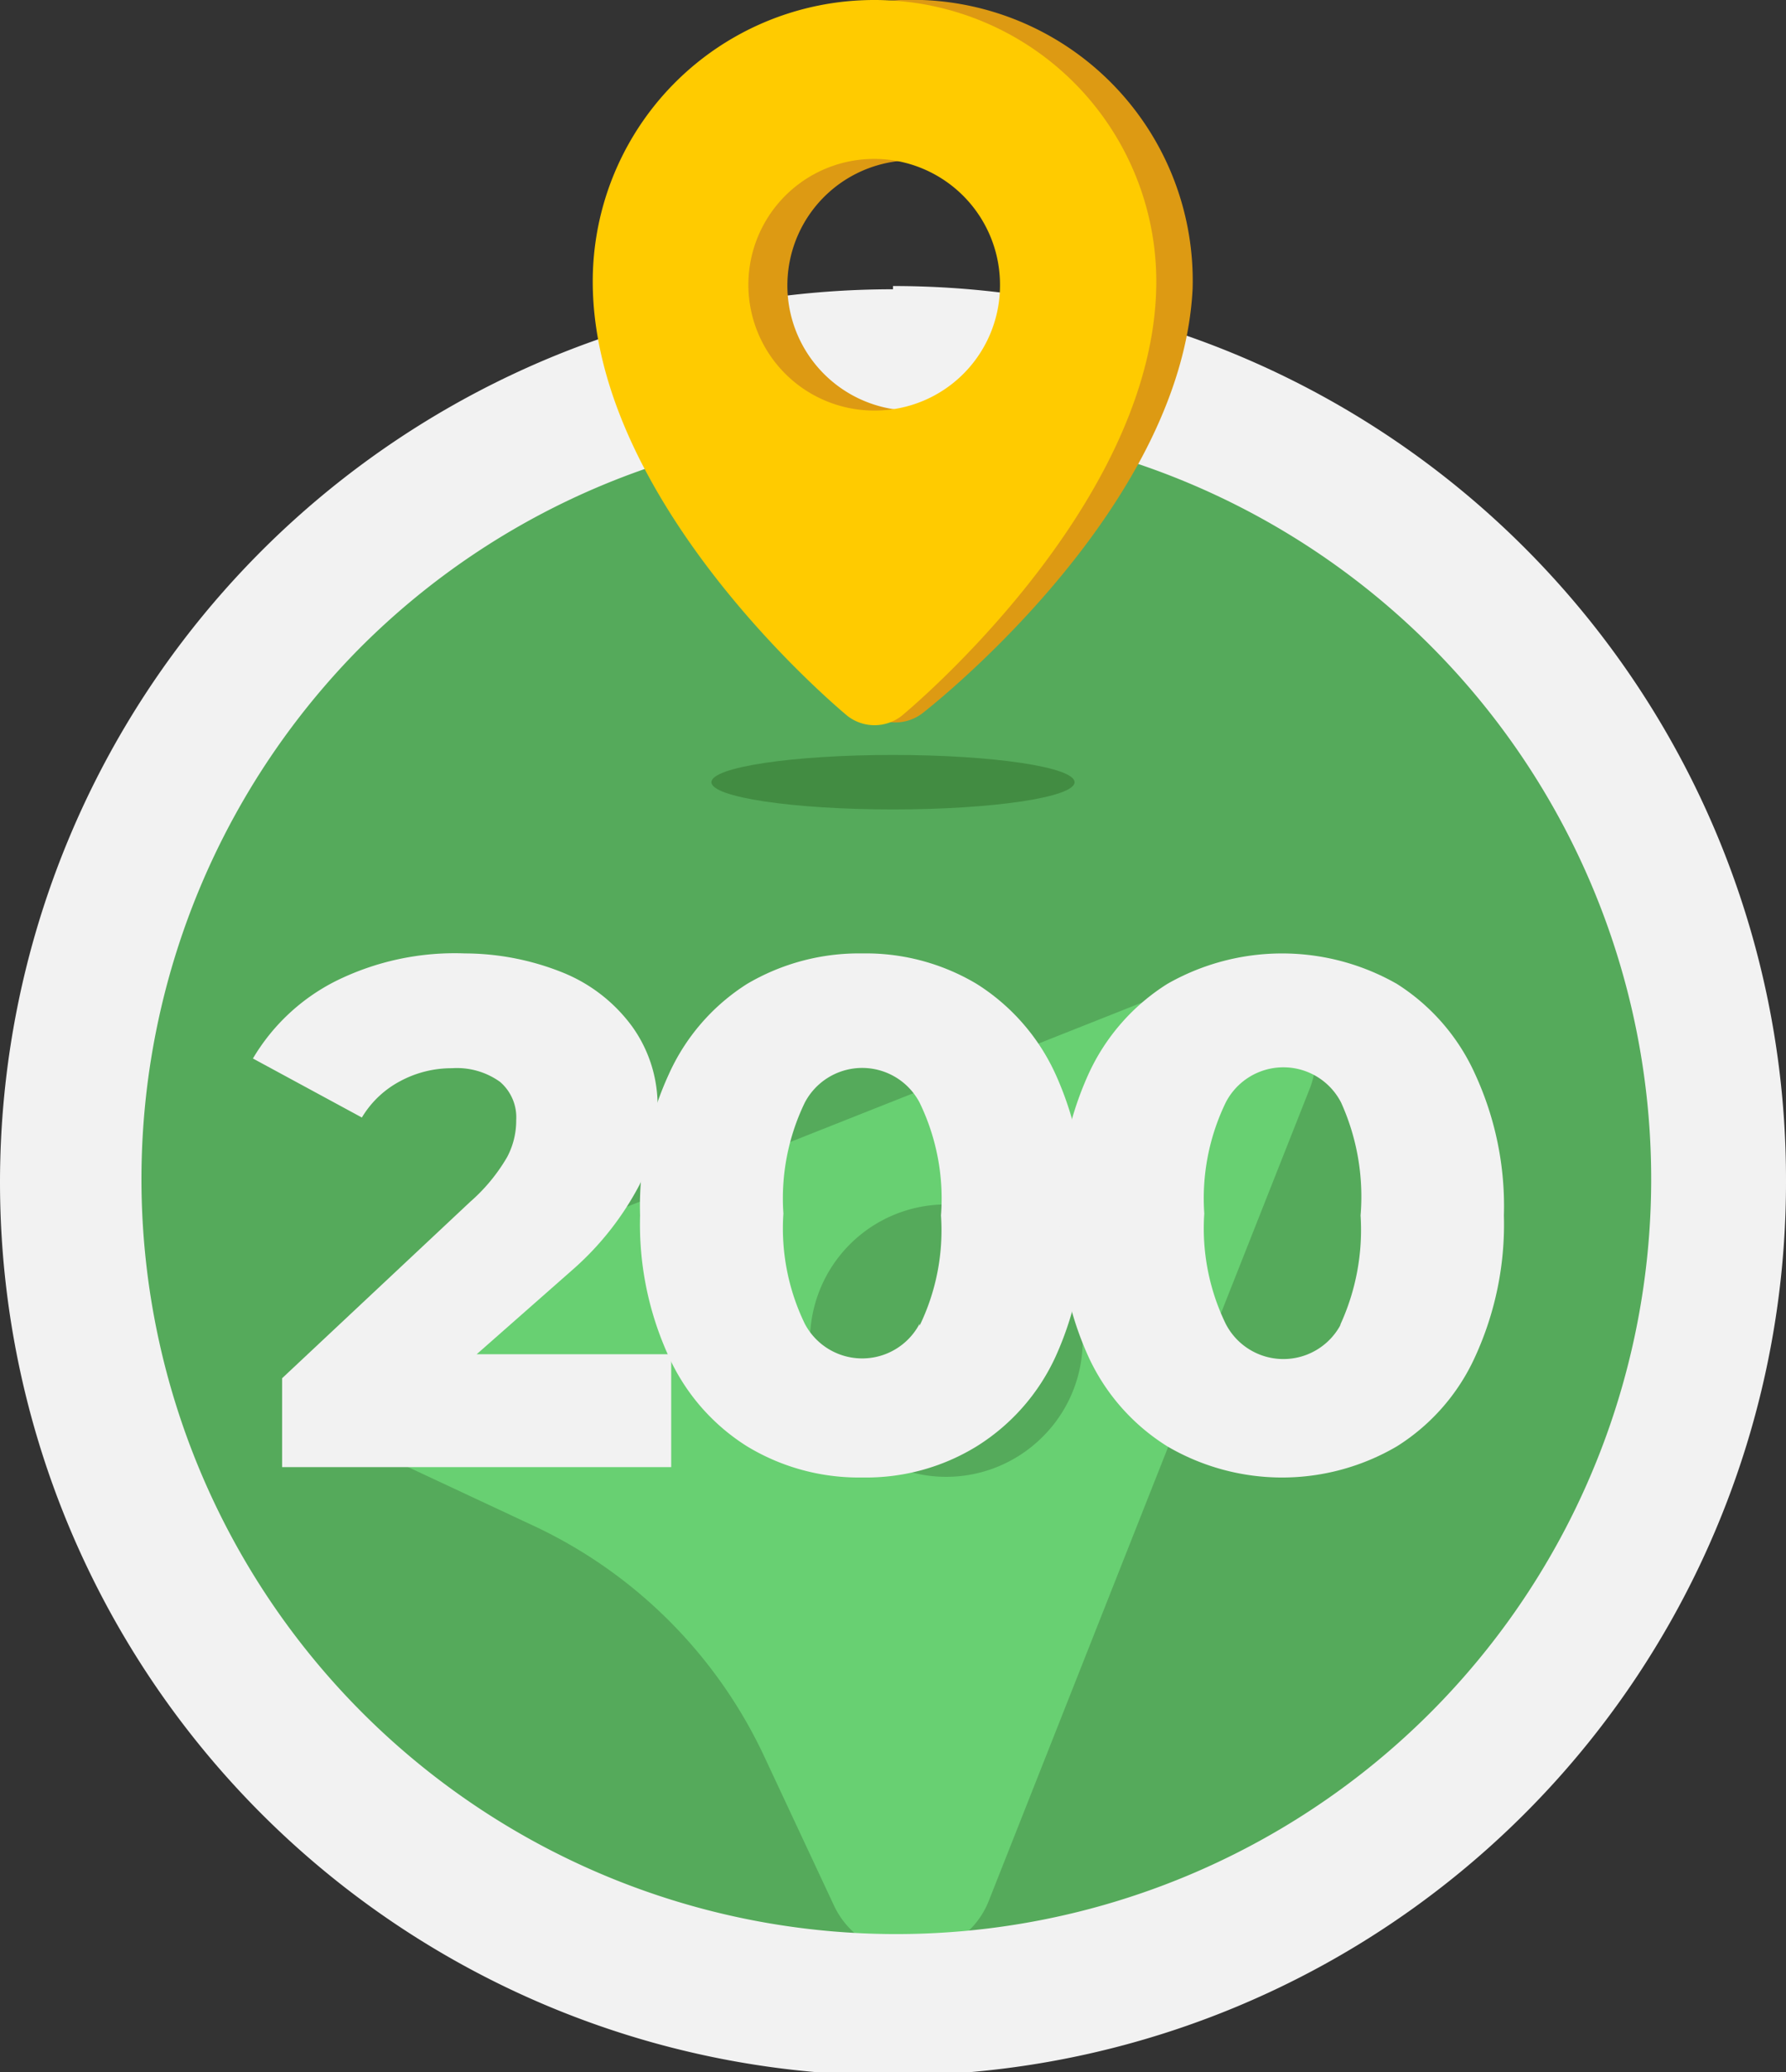 <svg id="Livello_1" data-name="Livello 1" xmlns="http://www.w3.org/2000/svg" viewBox="0 0 27.54 31.95"><rect x="0" y="0" width="27.54" height="31.95" fill="#333333" stroke="none"/><defs><style>.cls-1{fill:#55aa5b;}.cls-2{fill:#68d072;}.cls-3{fill:#f2f2f2;}.cls-4{fill:#428c42;}.cls-5{fill:#dd9a13;}.cls-6{fill:#ffcb00;}</style></defs><title>Tavola disegno 221</title><circle class="cls-1" cx="13.77" cy="18.18" r="12.47"/><path class="cls-2" d="M18.46,15.12,6,20.06a1.31,1.31,0,0,0-.07,2.39l2.33,1.09a7.38,7.38,0,0,1,3.51,3.51l1.09,2.33a1.3,1.3,0,0,0,2.39-.08l4.94-12.5A1.3,1.3,0,0,0,18.46,15.12Zm-2.4,7.05a2.1,2.1,0,1,1,0-3A2.09,2.09,0,0,1,16.06,22.17Z"/><path class="cls-3" d="M13.77,6.54A11.64,11.64,0,1,1,5.54,10a11.56,11.56,0,0,1,8.23-3.41m0-2.13A13.77,13.77,0,1,0,27.54,18.18,13.77,13.77,0,0,0,13.77,4.41Z"/><path class="cls-3" d="M10.35,20.88v1.74h-6V21.25l2.9-2.72a2.75,2.75,0,0,0,.57-.69,1.2,1.2,0,0,0,.14-.57.72.72,0,0,0-.25-.59,1.14,1.14,0,0,0-.74-.21,1.67,1.67,0,0,0-.8.2,1.51,1.51,0,0,0-.59.56L3.9,16.32a3.11,3.11,0,0,1,1.27-1.19,4.13,4.13,0,0,1,2-.43A4.07,4.07,0,0,1,8.69,15a2.47,2.47,0,0,1,1.06.83,2.09,2.09,0,0,1,.39,1.25,2.7,2.7,0,0,1-.28,1.19,4.54,4.54,0,0,1-1,1.28L7.35,20.88Z"/><path class="cls-3" d="M11.52,22.3a3.18,3.18,0,0,1-1.21-1.39,4.89,4.89,0,0,1-.44-2.17,4.86,4.86,0,0,1,.44-2.17,3.2,3.2,0,0,1,1.21-1.4,3.4,3.4,0,0,1,1.78-.47,3.33,3.33,0,0,1,1.76.47,3.22,3.22,0,0,1,1.22,1.4,5,5,0,0,1,.44,2.17,5,5,0,0,1-.44,2.17,3.2,3.2,0,0,1-1.22,1.39,3.25,3.25,0,0,1-1.76.48A3.32,3.32,0,0,1,11.52,22.3Zm2.66-1.86a3.37,3.37,0,0,0,.33-1.7A3.39,3.39,0,0,0,14.18,17a1,1,0,0,0-1.77,0,3.39,3.39,0,0,0-.33,1.71,3.37,3.37,0,0,0,.33,1.7,1,1,0,0,0,1.77,0Z"/><path class="cls-3" d="M18,22.3a3.2,3.2,0,0,1-1.22-1.39,5,5,0,0,1-.44-2.17,5,5,0,0,1,.44-2.17A3.22,3.22,0,0,1,18,15.17a3.57,3.57,0,0,1,3.54,0,3.2,3.2,0,0,1,1.21,1.4,4.86,4.86,0,0,1,.44,2.17,4.89,4.89,0,0,1-.44,2.17,3.18,3.18,0,0,1-1.21,1.39,3.5,3.5,0,0,1-3.54,0Zm2.66-1.86a3.5,3.5,0,0,0,.32-1.7A3.52,3.52,0,0,0,20.68,17a1,1,0,0,0-1.78,0,3.39,3.39,0,0,0-.33,1.71,3.37,3.37,0,0,0,.33,1.7,1,1,0,0,0,1.78,0Z"/><ellipse class="cls-4" cx="13.77" cy="12.06" rx="2.8" ry="0.42"/><path class="cls-5" d="M14.22,0A4.35,4.35,0,0,0,9.71,4.18C9.58,7.66,13.39,11,13.39,11a.69.69,0,0,0,.83,0s4-3.08,4.17-6.55A4.33,4.33,0,0,0,14.22,0ZM14,6.33a1.93,1.93,0,1,1,2-1.86A1.94,1.94,0,0,1,14,6.33Z"/><path class="cls-6" d="M13.49,0A4.34,4.34,0,0,0,9.14,4.34c0,3.48,3.93,6.7,3.93,6.7a.68.68,0,0,0,.83,0s3.93-3.22,3.93-6.7A4.34,4.34,0,0,0,13.49,0Zm0,6.33A1.94,1.94,0,1,1,15.42,4.4,1.93,1.93,0,0,1,13.49,6.33Z"/></svg>